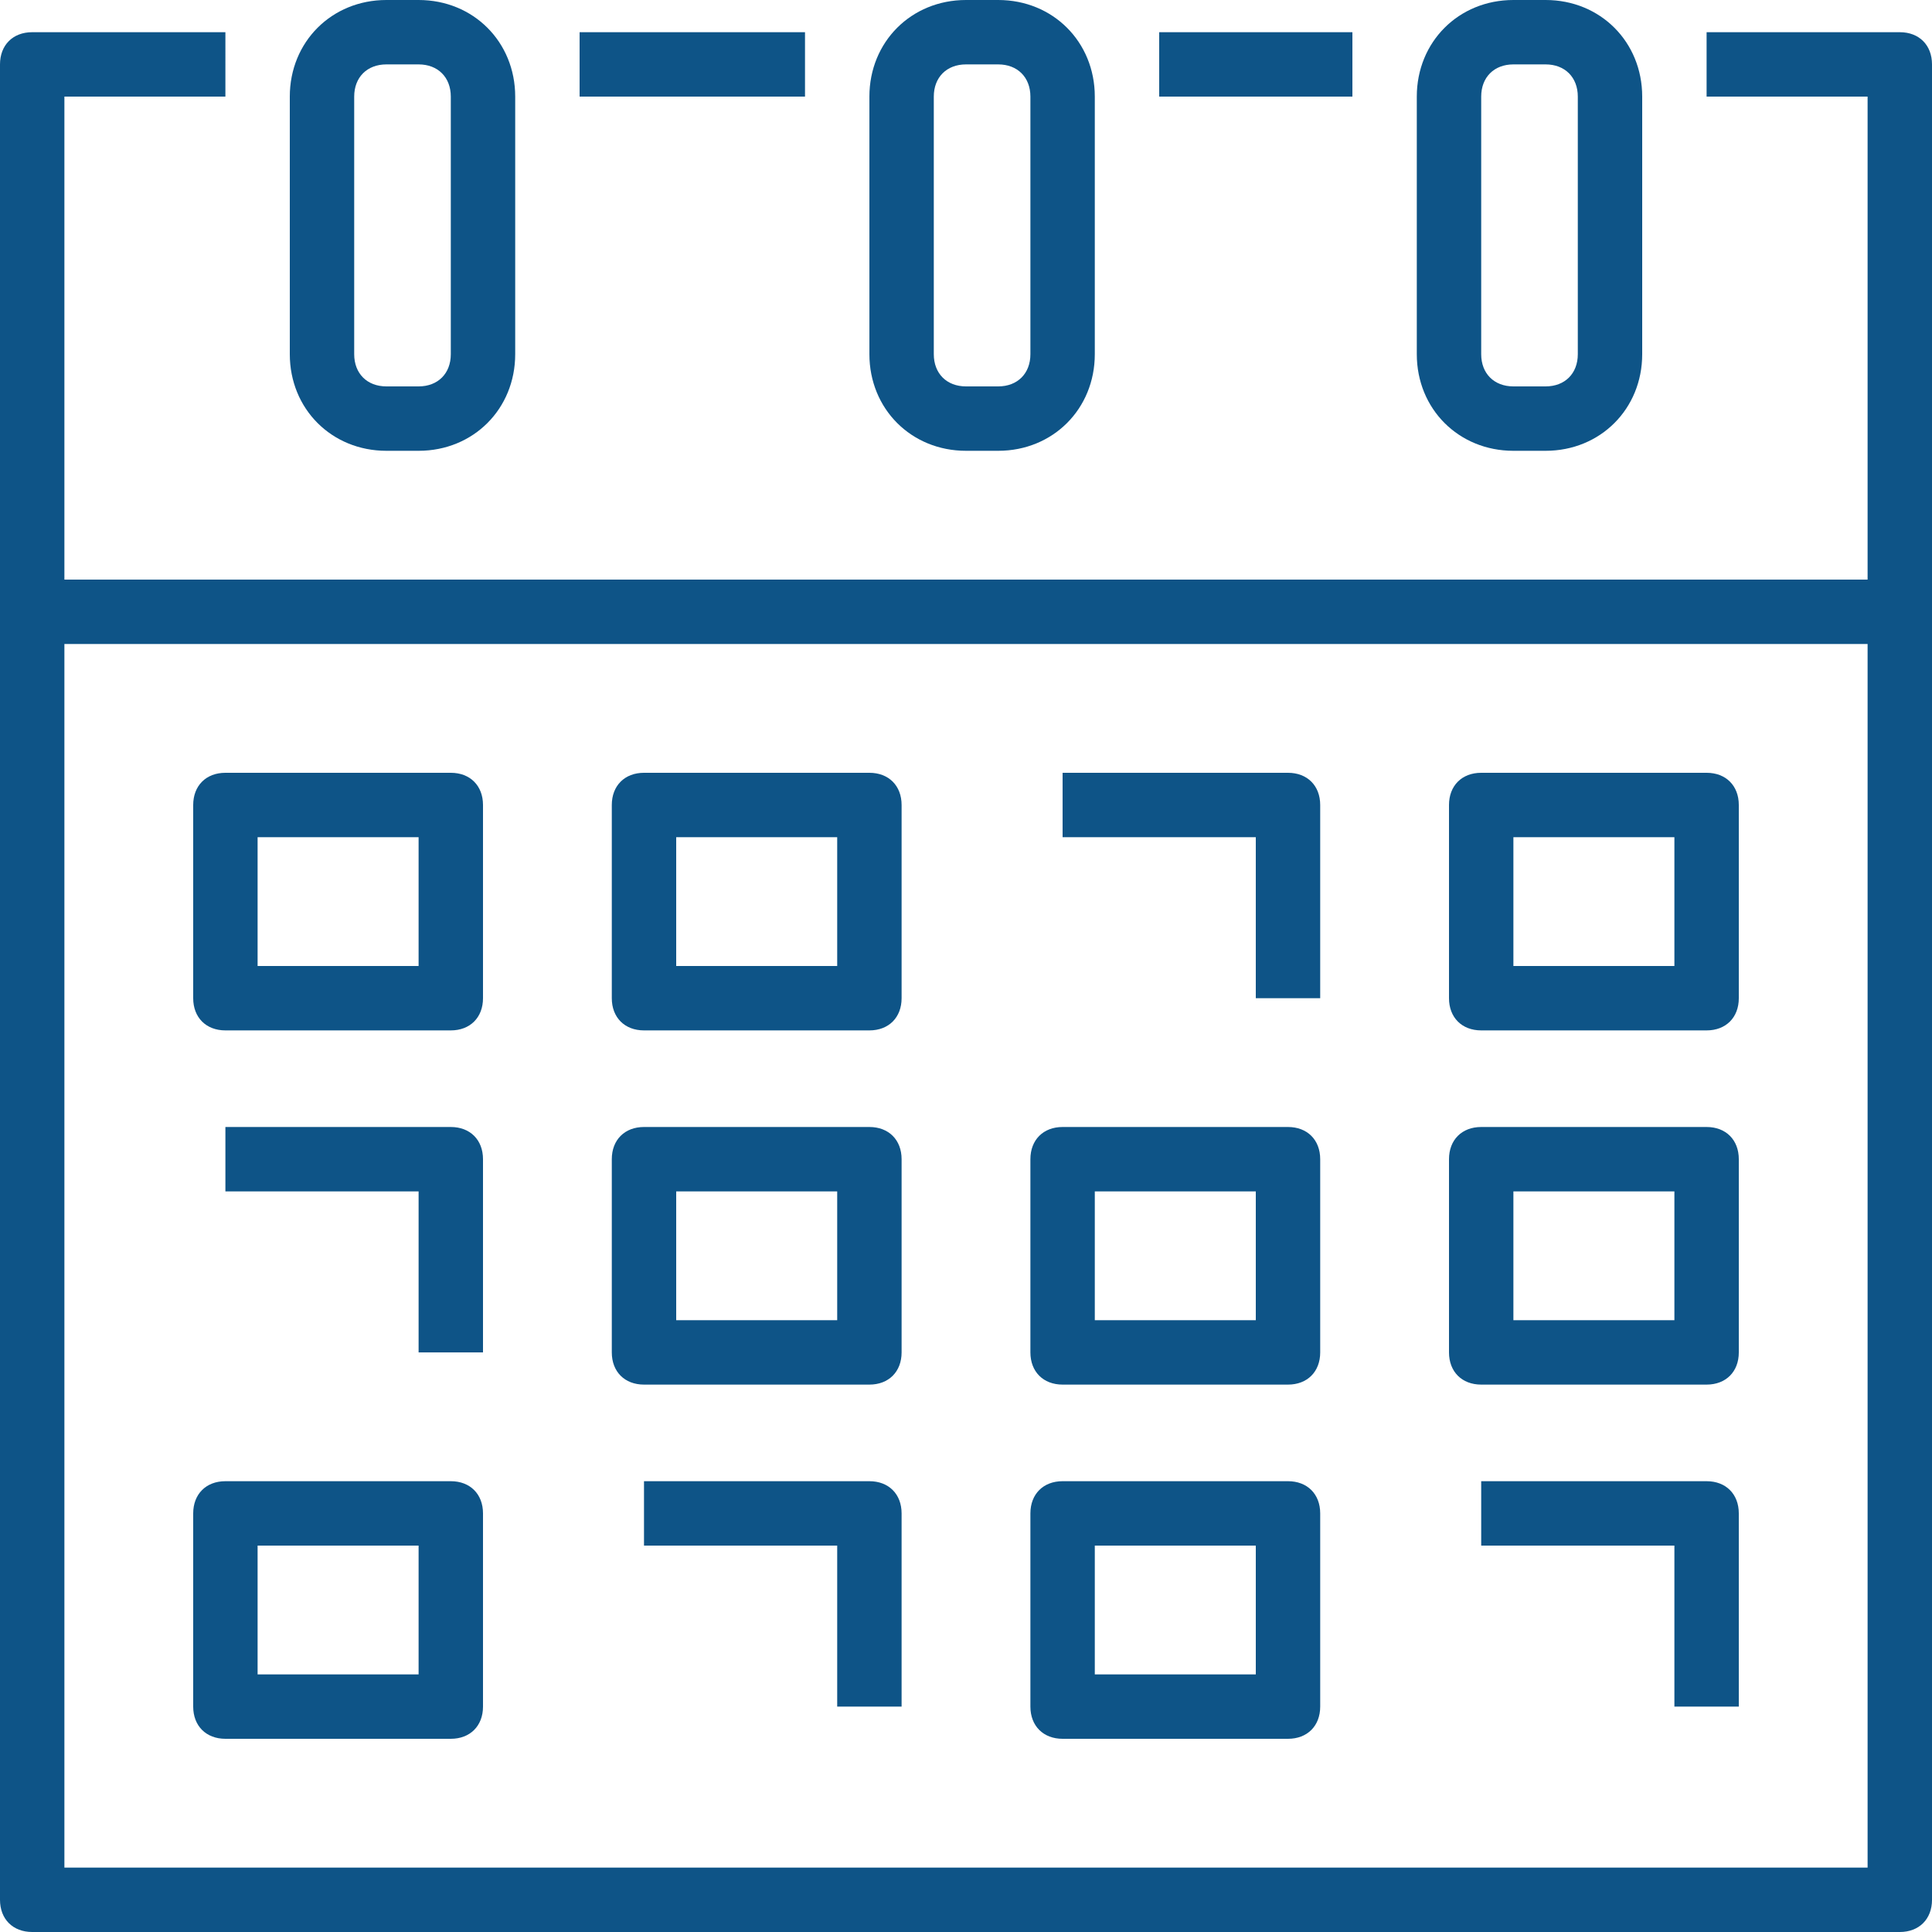 <?xml version="1.0" encoding="iso-8859-1"?>
<!-- Uploaded to: SVG Repo, www.svgrepo.com, Generator: SVG Repo Mixer Tools -->
<svg fill="#0e5487" version="1.1" id="Capa_1" xmlns="http://www.w3.org/2000/svg" xmlns:xlink="http://www.w3.org/1999/xlink"
	 viewBox="0 0 60 60" xml:space="preserve">
<g>
	<g>
		<rect x="18" y="1" width="7" height="2"/>
		<rect x="36" y="1" width="6" height="2"/>
		<path d="M59,1h-6v2h5v15H2V3h5V1H1C0.4,1,0,1.4,0,2v17v40c0,0.6,0.4,1,1,1h58c0.6,0,1-0.4,1-1V19V2C60,1.4,59.6,1,59,1z M58,58H2
			V20h56V58z"/>
		<path d="M30,14h1c1.7,0,3-1.3,3-3V3c0-1.7-1.3-3-3-3h-1c-1.7,0-3,1.3-3,3v8C27,12.7,28.3,14,30,14z M29,3c0-0.6,0.4-1,1-1h1
			c0.6,0,1,0.4,1,1v8c0,0.6-0.4,1-1,1h-1c-0.6,0-1-0.4-1-1V3z"/>
		<path d="M47,14h1c1.7,0,3-1.3,3-3V3c0-1.7-1.3-3-3-3h-1c-1.7,0-3,1.3-3,3v8C44,12.7,45.3,14,47,14z M46,3c0-0.6,0.4-1,1-1h1
			c0.6,0,1,0.4,1,1v8c0,0.6-0.4,1-1,1h-1c-0.6,0-1-0.4-1-1V3z"/>
		<path d="M12,14h1c1.7,0,3-1.3,3-3V3c0-1.7-1.3-3-3-3h-1c-1.7,0-3,1.3-3,3v8C9,12.7,10.3,14,12,14z M11,3c0-0.6,0.4-1,1-1h1
			c0.6,0,1,0.4,1,1v8c0,0.6-0.4,1-1,1h-1c-0.6,0-1-0.4-1-1V3z"/>
		<path d="M7,32h7c0.6,0,1-0.4,1-1v-6c0-0.6-0.4-1-1-1H7c-0.6,0-1,0.4-1,1v6C6,31.6,6.4,32,7,32z M8,26h5v4H8V26z"/>
		<path d="M20,32h7c0.6,0,1-0.4,1-1v-6c0-0.6-0.4-1-1-1h-7c-0.6,0-1,0.4-1,1v6C19,31.6,19.4,32,20,32z M21,26h5v4h-5V26z"/>
		<path d="M39,31h2v-6c0-0.6-0.4-1-1-1h-7v2h6V31z"/>
		<path d="M46,32h7c0.6,0,1-0.4,1-1v-6c0-0.6-0.4-1-1-1h-7c-0.6,0-1,0.4-1,1v6C45,31.6,45.4,32,46,32z M47,26h5v4h-5V26z"/>
		<path d="M14,35H7v2h6v5h2v-6C15,35.4,14.6,35,14,35z"/>
		<path d="M20,43h7c0.6,0,1-0.4,1-1v-6c0-0.6-0.4-1-1-1h-7c-0.6,0-1,0.4-1,1v6C19,42.6,19.4,43,20,43z M21,37h5v4h-5V37z"/>
		<path d="M33,43h7c0.6,0,1-0.4,1-1v-6c0-0.6-0.4-1-1-1h-7c-0.6,0-1,0.4-1,1v6C32,42.6,32.4,43,33,43z M34,37h5v4h-5V37z"/>
		<path d="M46,43h7c0.6,0,1-0.4,1-1v-6c0-0.6-0.4-1-1-1h-7c-0.6,0-1,0.4-1,1v6C45,42.6,45.4,43,46,43z M47,37h5v4h-5V37z"/>
		<path d="M7,54h7c0.6,0,1-0.4,1-1v-6c0-0.6-0.4-1-1-1H7c-0.6,0-1,0.4-1,1v6C6,53.6,6.4,54,7,54z M8,48h5v4H8V48z"/>
		<path d="M27,46h-7v2h6v5h2v-6C28,46.4,27.6,46,27,46z"/>
		<path d="M33,54h7c0.6,0,1-0.4,1-1v-6c0-0.6-0.4-1-1-1h-7c-0.6,0-1,0.4-1,1v6C32,53.6,32.4,54,33,54z M34,48h5v4h-5V48z"/>
		<path d="M53,46h-7v2h6v5h2v-6C54,46.4,53.6,46,53,46z"/>
	</g>
</g>
</svg>